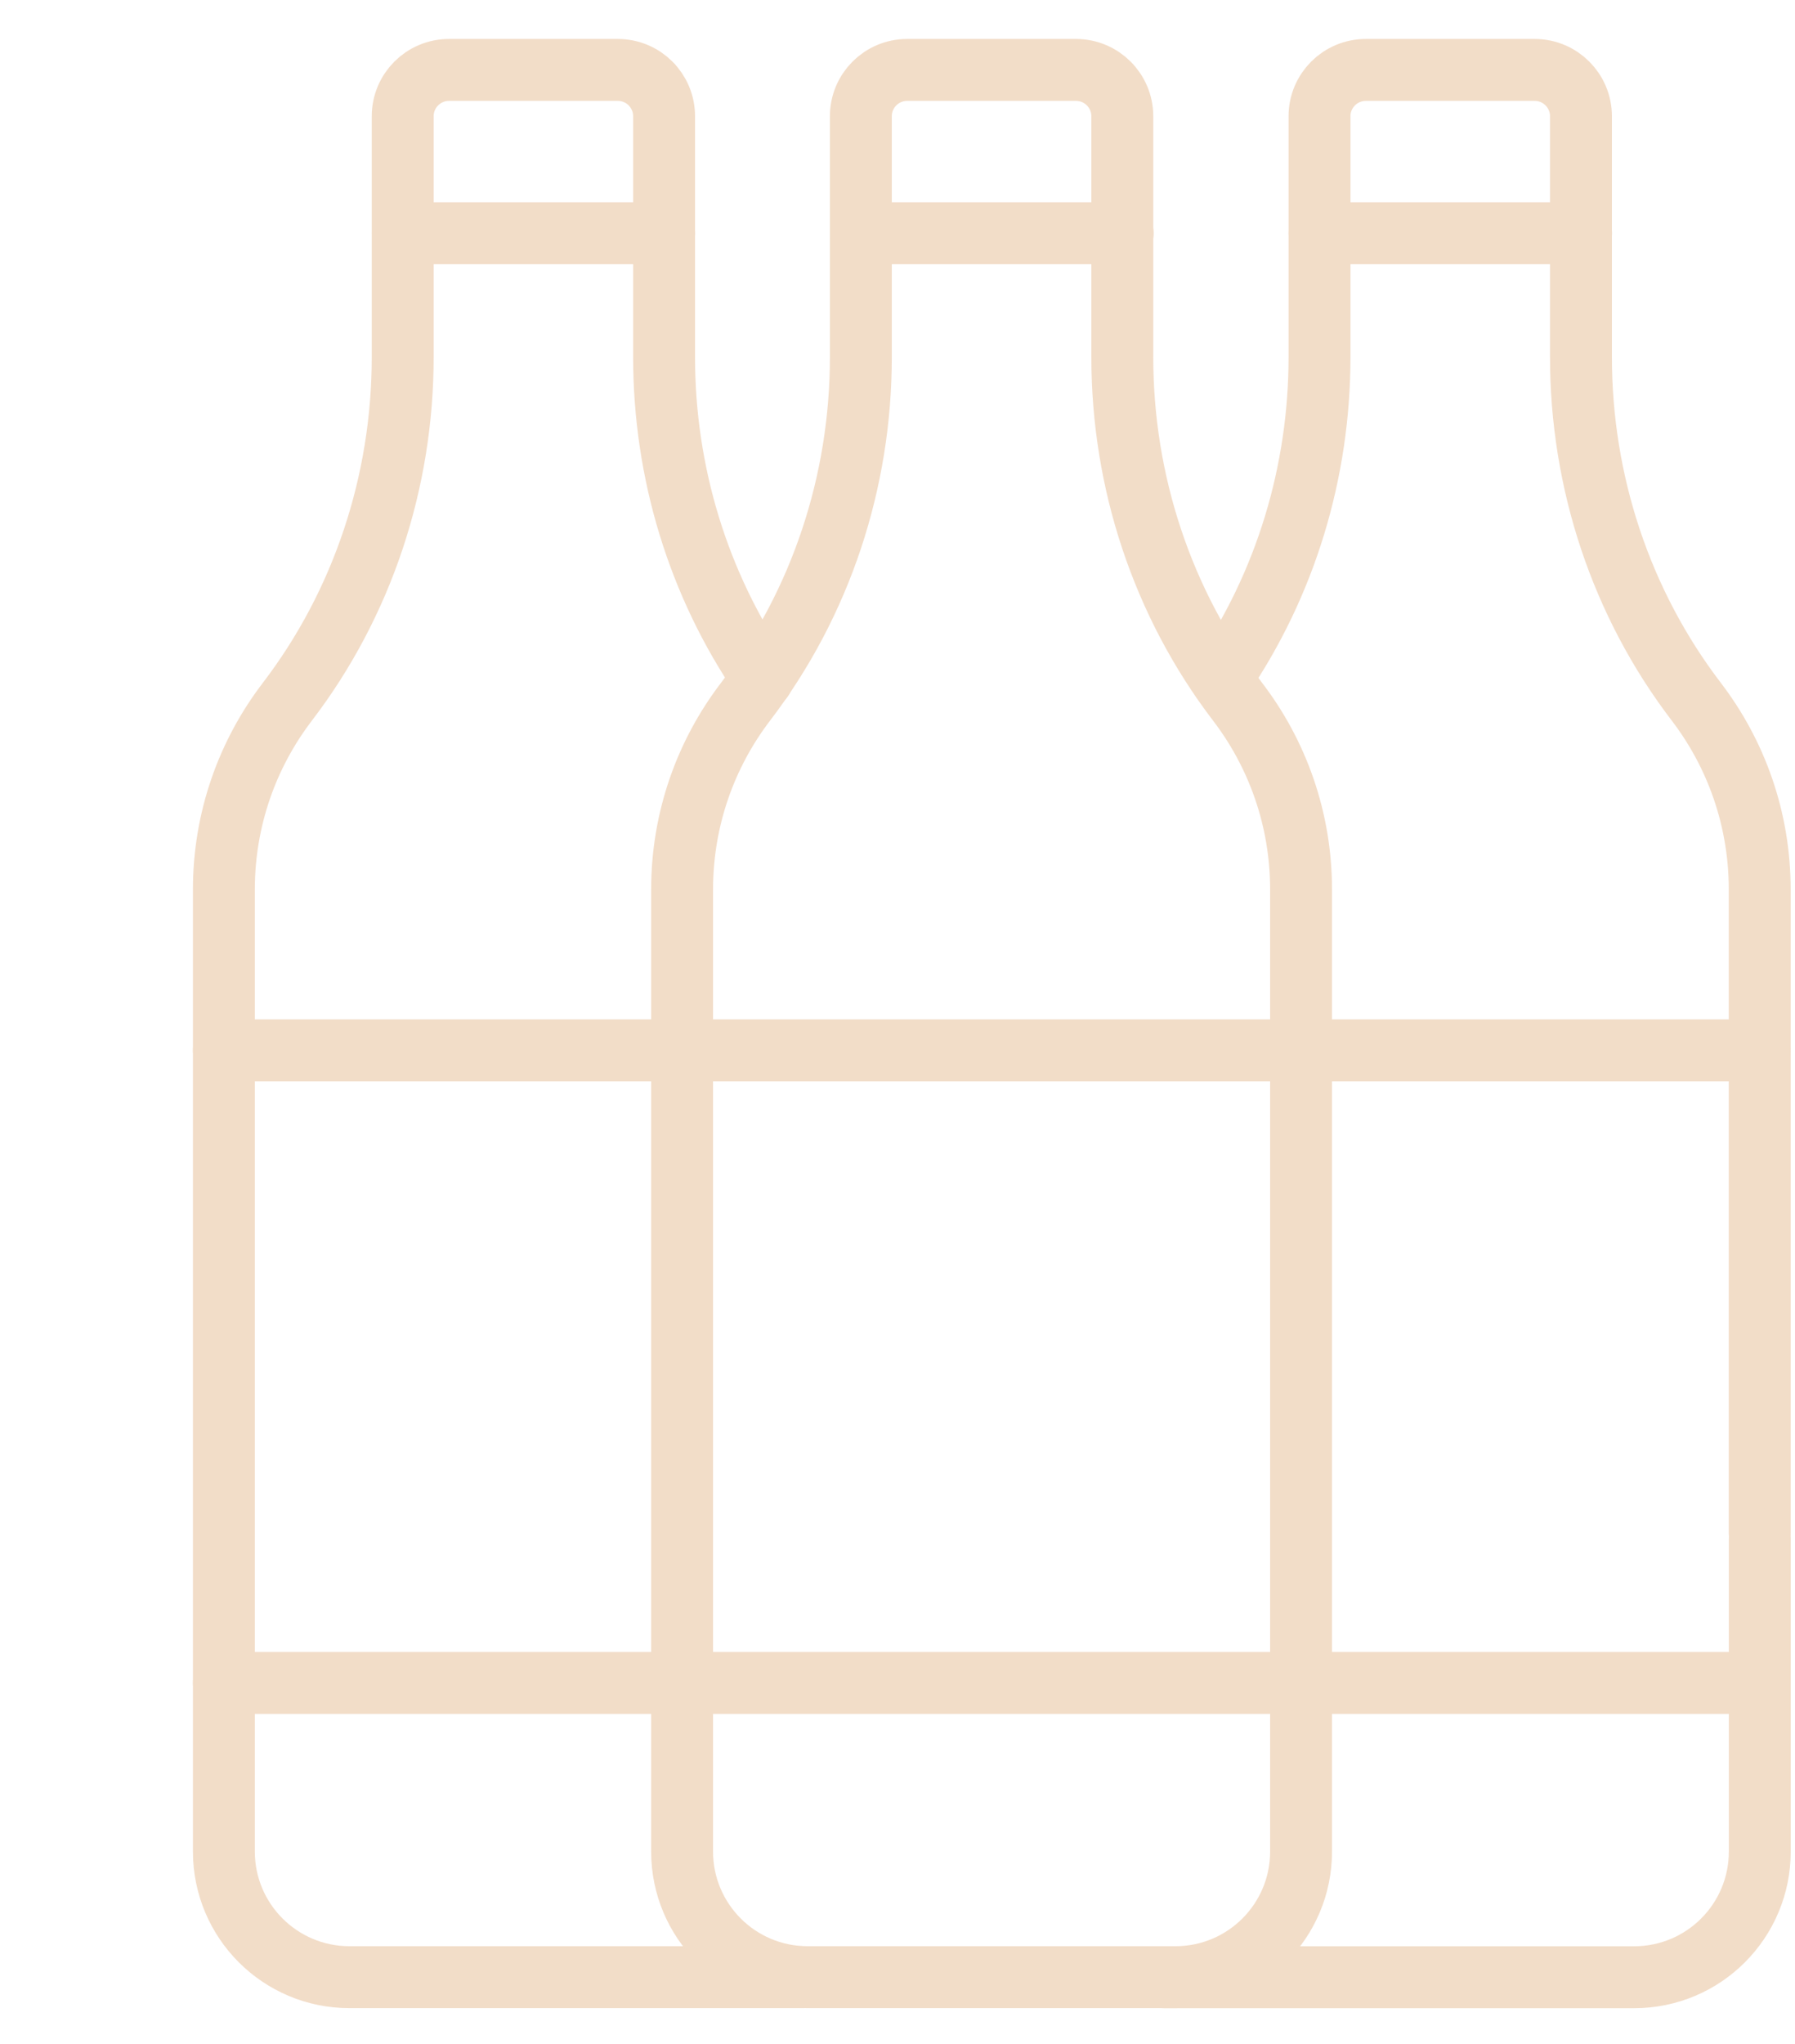 <?xml version="1.0" encoding="UTF-8"?> <svg xmlns="http://www.w3.org/2000/svg" width="29" height="33" viewBox="0 0 29 33" fill="none"><g opacity="0.7"><path d="M12.321 10.954C11.277 9.432 10.729 7.62 10.729 5.766V1.877C10.729 1.464 10.395 1.129 9.981 1.129H7.254C6.841 1.129 6.506 1.464 6.506 1.877V5.766C6.506 7.774 5.862 9.735 4.642 11.331C3.999 12.172 3.617 13.223 3.617 14.363V29.894C3.617 31.015 4.525 31.923 5.646 31.923H12.971" stroke="#EDCEB1" stroke-miterlimit="10" stroke-linecap="round" stroke-linejoin="round"></path><path d="M11.024 27.172H3.617" stroke="#EDCEB1" stroke-miterlimit="10" stroke-linecap="round" stroke-linejoin="round"></path><path d="M3.617 16.958H11.024" stroke="#EDCEB1" stroke-miterlimit="10" stroke-linecap="round" stroke-linejoin="round"></path><path d="M10.731 3.766H6.508" stroke="#EDCEB1" stroke-miterlimit="10" stroke-linecap="round" stroke-linejoin="round"></path><path d="M21.02 14.363C21.02 13.223 20.638 12.172 19.995 11.331C18.776 9.735 18.132 7.774 18.132 5.766V1.877C18.132 1.464 17.797 1.129 17.383 1.129H14.656C14.243 1.129 13.908 1.464 13.908 1.877V5.766C13.908 7.774 13.264 9.735 12.044 11.331C11.402 12.172 11.02 13.223 11.02 14.363V29.895C11.02 31.015 11.928 31.923 13.048 31.923H18.991C20.112 31.923 21.02 31.015 21.02 29.895V14.363Z" stroke="#EDCEB1" stroke-miterlimit="10" stroke-linecap="round" stroke-linejoin="round"></path><path d="M21.02 27.172H11.02" stroke="#EDCEB1" stroke-miterlimit="10" stroke-linecap="round" stroke-linejoin="round"></path><path d="M11.02 16.958H21.02" stroke="#EDCEB1" stroke-miterlimit="10" stroke-linecap="round" stroke-linejoin="round"></path><path d="M18.138 3.766H13.914" stroke="#EDCEB1" stroke-miterlimit="10" stroke-linecap="round" stroke-linejoin="round"></path><path d="M28.43 24.752V14.363C28.43 13.223 28.049 12.172 27.406 11.331C26.186 9.735 25.542 7.774 25.542 5.766V1.877C25.542 1.464 25.207 1.129 24.794 1.129H22.067C21.653 1.129 21.318 1.464 21.318 1.877V5.766C21.318 7.62 20.77 9.432 19.727 10.954" stroke="#EDCEB1" stroke-miterlimit="10" stroke-linecap="round" stroke-linejoin="round"></path><path d="M18.801 31.924H26.402C27.523 31.924 28.431 31.016 28.431 29.895V24.865" stroke="#EDCEB1" stroke-miterlimit="10" stroke-linecap="round" stroke-linejoin="round"></path><path d="M28.427 27.172H21.02" stroke="#EDCEB1" stroke-miterlimit="10" stroke-linecap="round" stroke-linejoin="round"></path><path d="M21.02 16.958H28.427" stroke="#EDCEB1" stroke-miterlimit="10" stroke-linecap="round" stroke-linejoin="round"></path><path d="M25.544 3.766H21.32" stroke="#EDCEB1" stroke-miterlimit="10" stroke-linecap="round" stroke-linejoin="round"></path></g></svg> 